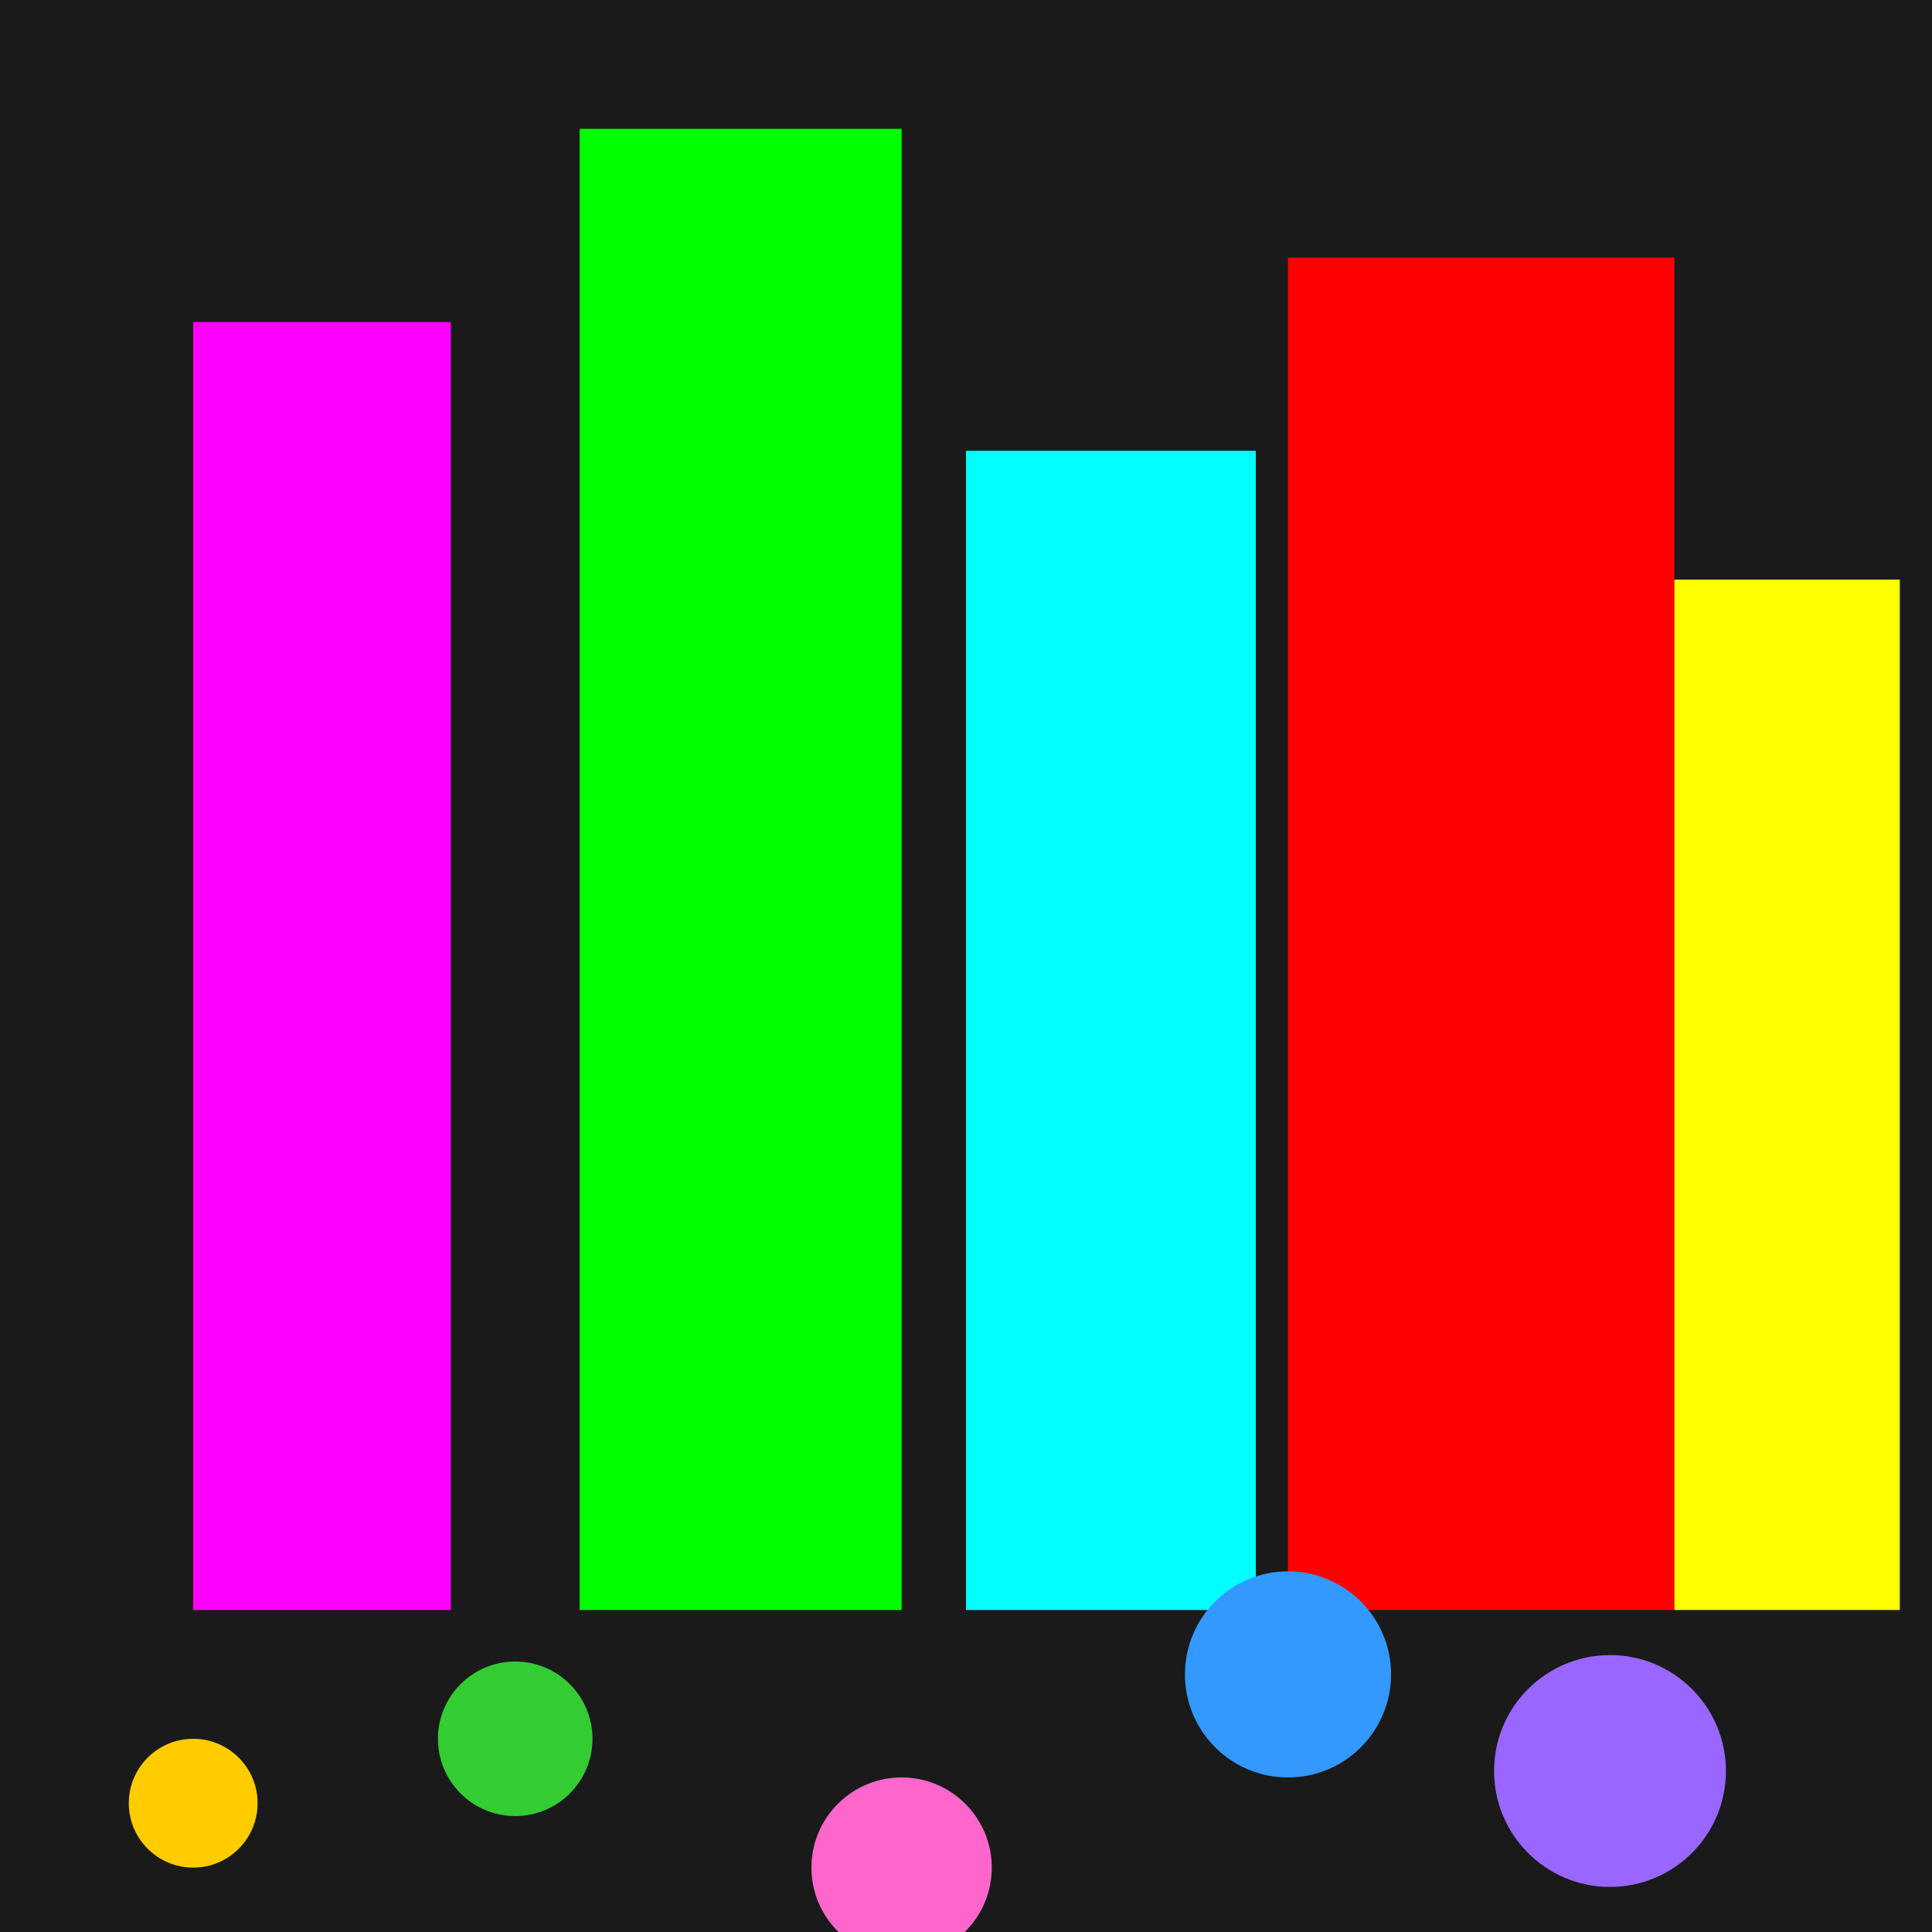 <svg xmlns="http://www.w3.org/2000/svg" viewBox="0 0 300 300">
  <!-- Cybercity landscape -->
  <rect x="0" y="0" width="300" height="300" fill="#1a1a1a" />
  <!-- Colorful futuristic buildings -->
  <rect x="30" y="50" width="40" height="200" fill="#ff00ff" />
  <rect x="90" y="20" width="50" height="230" fill="#00ff00" />
  <rect x="150" y="70" width="45" height="180" fill="#00ffff" />
  <rect x="200" y="40" width="60" height="210" fill="#ff0000" />
  <rect x="260" y="90" width="35" height="160" fill="#ffff00" />
  <!-- Snails -->
  <circle cx="30" cy="280" r="10" fill="#ffcc00" />
  <circle cx="80" cy="270" r="12" fill="#33cc33" />
  <circle cx="140" cy="290" r="14" fill="#ff66cc" />
  <circle cx="200" cy="260" r="16" fill="#3399ff" />
  <circle cx="250" cy="275" r="18" fill="#9966ff" />
</svg>